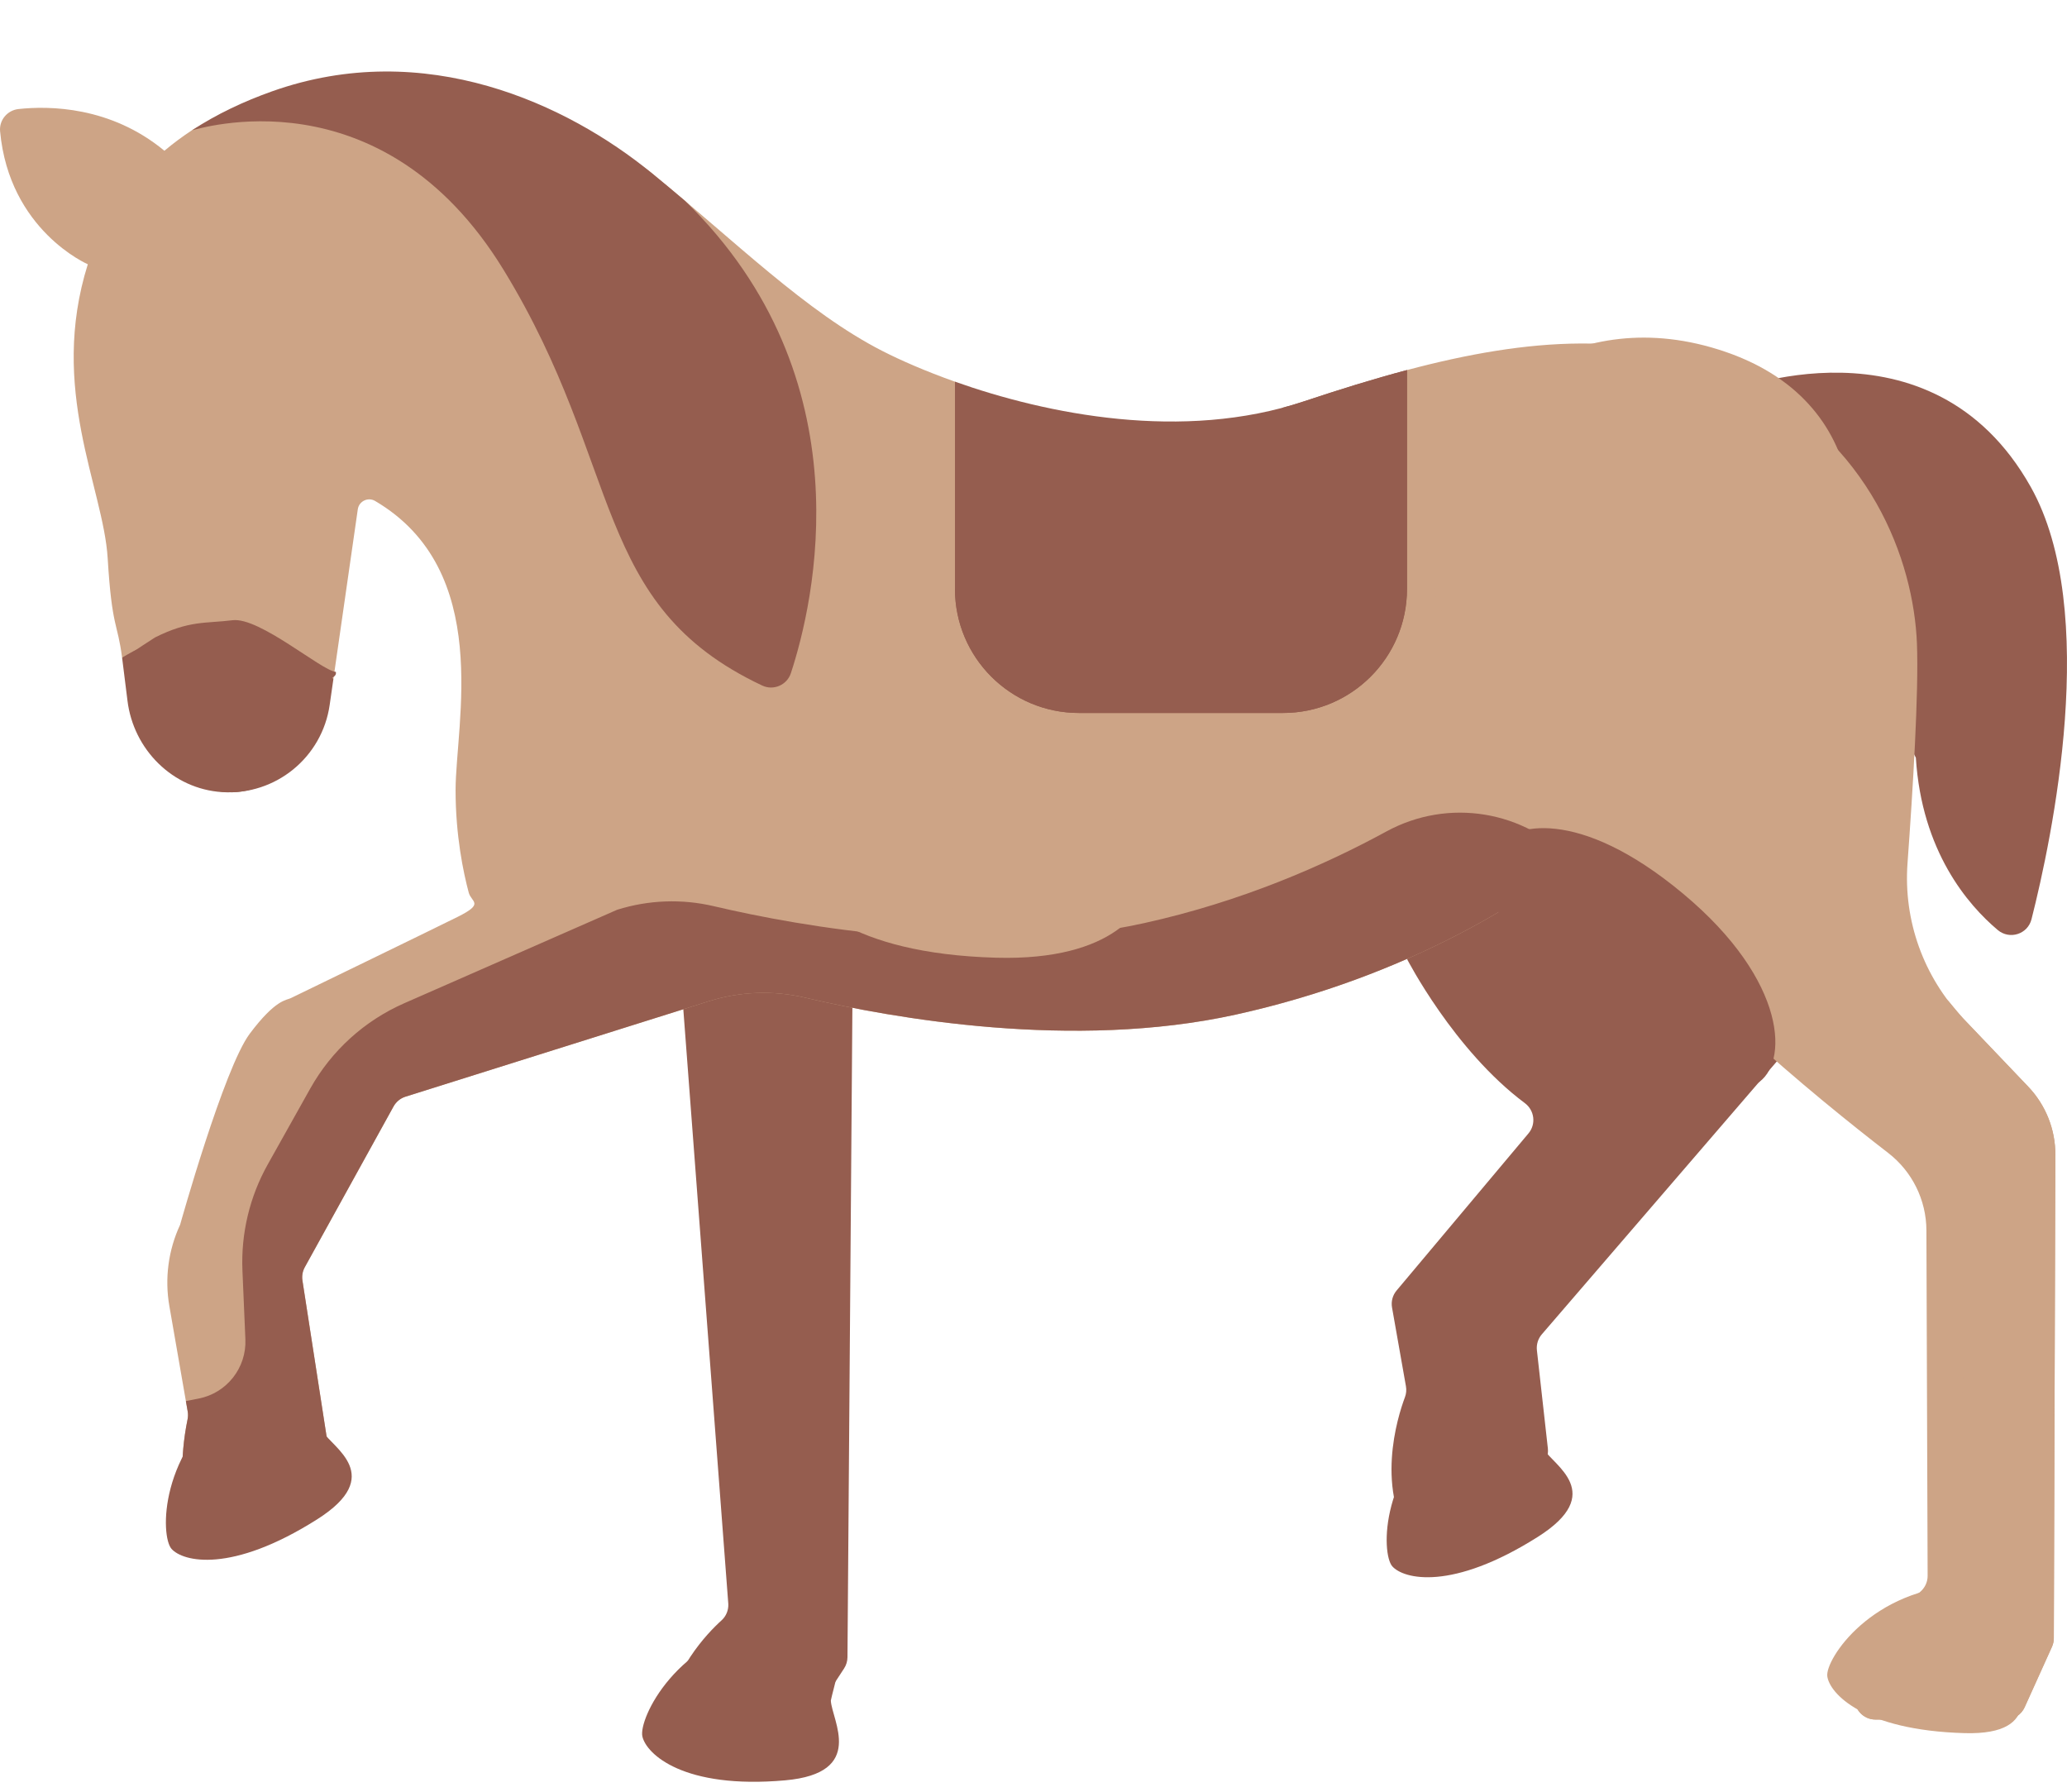 <svg xmlns="http://www.w3.org/2000/svg" width="120" height="104" viewBox="0 0 120 104" fill="none">
	<path d="M39.548 56.975L42.282 93.102C42.299 93.462 42.156 93.812 41.889 94.053C41.013 94.846 39.039 96.932 38.557 99.994C38.443 100.721 39.023 101.372 39.758 101.372H45.388C45.797 101.372 46.178 101.166 46.402 100.824L49.002 96.847C49.129 96.653 49.198 96.426 49.2 96.195L49.497 56.975H39.548V56.975Z" fill="#955D4F"/>
	<path d="M89.225 78.376C89.188 78.041 89.291 77.706 89.51 77.451L104.332 60.242L92.955 48.547L81.682 55.66C81.682 55.66 84.397 60.953 88.523 64.029C89.086 64.448 89.188 65.249 88.737 65.786L81.08 74.907C80.849 75.181 80.752 75.544 80.815 75.897L81.622 80.465C81.66 80.677 81.641 80.895 81.565 81.097C81.133 82.249 79.771 86.558 82.147 89.786C82.561 90.349 83.378 90.421 83.905 89.962L89.453 85.127C89.753 84.866 89.906 84.474 89.862 84.079L89.225 78.376Z" fill="#955D4F"/>
	<path d="M117.895 28.263C112.086 17.927 100.311 22.759 100.311 22.759L111.225 43.981C111.569 49.415 114.241 52.52 115.981 53.984C116.668 54.561 117.719 54.227 117.939 53.358C119.123 48.696 121.938 35.459 117.895 28.263Z" fill="#955D4F"/>
	<path d="M113.972 59.114C111.672 56.702 110.498 53.433 110.741 50.109C111.049 45.881 111.401 40.165 111.288 37.348C111.097 32.561 108.616 25.577 101.051 21.922C95.156 19.074 88.663 19.628 81.683 21.48L69.584 29.462L55.442 22.155C53.736 21.549 52.289 20.915 51.218 20.368C46.799 18.111 42.664 13.984 37.812 10.026C32.961 6.068 16.638 6.123 16.638 6.123C16.638 6.123 12.585 6.616 11.15 7.557C10.593 7.923 10.056 8.32 9.545 8.751C6.42 6.163 2.847 6.137 1.075 6.329C0.428 6.399 -0.054 6.97 0.005 7.618C0.533 13.376 5.096 15.338 5.096 15.338L5.101 15.33C2.81 22.61 6.002 28.3 6.251 32.4C6.5 36.5 6.821 36.096 7.089 38.178L19.355 39.413L20.772 29.562C20.84 29.09 21.367 28.837 21.778 29.079C28.648 33.12 26.449 42.004 26.449 45.87C26.449 48.508 26.902 50.651 27.213 51.814C27.364 52.375 28.147 52.434 26.574 53.217C25 54 16.877 57.939 16.877 57.939C16.627 58.061 16 58 14.5 60C13 62 10.456 71.092 10.456 71.092C9.772 72.563 9.553 74.209 9.832 75.808L10.897 81.934C10.923 82.085 10.919 82.239 10.888 82.388C10.399 84.774 10.578 86.775 10.838 88.091C11.005 88.939 11.972 89.351 12.694 88.877L18.502 85.059C18.899 84.799 19.107 84.33 19.034 83.861L17.557 74.326C17.516 74.061 17.564 73.79 17.693 73.555L22.846 64.225C22.994 63.956 23.239 63.753 23.532 63.658L41.141 58.119C42.958 57.547 44.894 57.474 46.748 57.91C51.811 59.1 62.304 60.974 71.741 58.893C81.901 56.651 88.564 52.137 91.003 50.261C91.562 49.83 92.363 49.973 92.753 50.561C96.81 56.672 105.52 63.761 109.615 66.919C111.011 67.995 111.832 69.653 111.838 71.415L111.909 91.468C111.91 91.835 111.743 92.182 111.459 92.414C108.68 94.671 107.887 96.997 107.682 98.424C107.578 99.155 108.142 99.811 108.881 99.811H116.436C116.912 99.811 117.344 99.532 117.54 99.098L119.127 95.588C119.197 95.433 119.234 95.264 119.234 95.094L119.324 67.026C119.328 65.555 118.764 64.139 117.749 63.075L113.972 59.114Z" fill="#CDA486"/>
	<path d="M91.3 50.034C88.529 47.032 84.079 46.304 80.492 48.26C76.902 50.217 72.077 52.335 66.429 53.581C56.992 55.663 46.5 53.788 41.437 52.599C39.582 52.163 37.646 52.236 35.829 52.807L23.466 58.234C21.159 59.247 19.244 60.985 18.012 63.184L15.543 67.591C14.492 69.469 13.984 71.601 14.075 73.751L14.246 77.737C14.317 79.397 13.164 80.86 11.533 81.179L10.792 81.324L10.898 81.934C10.924 82.084 10.92 82.239 10.889 82.388C10.4 84.774 10.579 86.775 10.839 88.091C11.006 88.939 11.973 89.351 12.695 88.877L18.503 85.059C18.9 84.799 19.108 84.33 19.035 83.861L17.558 74.326C17.517 74.061 17.565 73.789 17.694 73.555L22.846 64.225C22.995 63.956 23.24 63.753 23.533 63.658L41.141 58.119C42.959 57.547 44.895 57.474 46.749 57.91C51.812 59.1 62.305 60.974 71.742 58.892C81.902 56.651 88.565 52.137 91.004 50.261C91.11 50.178 91.227 50.124 91.346 50.082C91.331 50.067 91.316 50.05 91.3 50.034Z" fill="#955D4F"/>
	<path d="M117.75 63.075L113.972 59.114C113.827 58.962 113.17 58.159 113.034 58.001C113.611 58.911 114.015 60.621 114.012 61.714L113.922 89.781C113.922 89.952 113.885 90.121 113.815 90.276L112.228 93.786C112.032 94.22 111.6 94.499 111.124 94.499H109.411C108.247 96.023 107.824 97.438 107.682 98.424C107.578 99.156 108.142 99.811 108.882 99.811H116.436C116.912 99.811 117.344 99.532 117.541 99.098L119.127 95.589C119.197 95.433 119.234 95.264 119.235 95.094L119.324 67.026C119.329 65.556 118.765 64.14 117.75 63.075Z" fill="#CDA486"/>
	<path d="M7.089 38.177C7.198 39.022 7.303 39.864 7.4 40.665C7.746 43.511 10.03 45.793 12.892 45.978C16.01 46.18 18.703 43.952 19.139 40.919L19.356 39.412C13.725 33.718 7.089 38.177 7.089 38.177Z" fill="#955D4F"/>
	<path d="M62.638 41.384H74.486C78.46 41.384 81.683 38.161 81.683 34.187V21.48C79.725 21.999 77.728 22.621 75.696 23.298C68.666 25.641 60.776 24.046 55.441 22.154V34.187C55.441 38.161 58.663 41.384 62.638 41.384Z" fill="#955D4F"/>
	<path d="M75.696 23.299C75.28 23.437 74.86 23.561 74.439 23.673V26.943C74.439 30.918 71.216 34.14 67.242 34.14H55.441V34.187C55.441 38.162 58.664 41.384 62.638 41.384H74.486C78.46 41.384 81.683 38.162 81.683 34.187V21.48C79.725 21.999 77.728 22.621 75.696 23.299Z" fill="#955D4F"/>
	<path d="M29.242 15.674C36.241 27.112 34.277 35.101 44.251 39.792C44.906 40.101 45.688 39.764 45.914 39.076C47.239 35.041 50.369 21.985 39.774 11.662C39.131 11.117 38.479 10.57 37.812 10.026C32.961 6.068 24.691 2.14 15.785 5.305C14.157 5.884 12.587 6.62 11.152 7.56C11.388 7.542 22.096 3.997 29.242 15.674Z" fill="#955D4F"/>
	<path d="M13.5 36.001C15.071 35.805 18.674 38.939 19.5 38.999C19.586 39.521 18.604 39.127 18.25 41.202C17.944 42.993 16.968 44.312 16.437 44.788C15.475 45.704 13.662 46.439 11.758 45.658C9.376 44.683 8.808 42.006 8.542 40.798C8.415 40.224 7.439 38.083 7.5 38C7.549 37.933 9 37 9 37C11 36 11.929 36.196 13.5 36.001Z" fill="#955D4F"/>
	<path d="M90.695 42.305C97.962 45.793 103.568 40.053 105.463 36.747C108.517 32.695 109.149 23.508 100.186 20.427C91.223 17.345 85.072 23.61 83.626 26.77C82.181 29.931 81.611 37.945 90.695 42.305Z" fill="#CDA486"/>
	<path d="M92.385 60.36C97.403 65.048 100.88 64.004 101.991 62.895C103.842 61.815 103.835 56.975 97.704 51.867C91.573 46.759 87.756 47.888 86.938 49.086C86.12 50.285 86.114 54.499 92.385 60.36Z" fill="#955D4F"/>
	<path d="M57.832 55.59C64.696 55.78 66.61 52.695 66.708 51.128C67.379 49.093 64.169 45.471 56.192 45.705C48.216 45.938 46.103 49.312 46.284 50.751C46.465 52.191 49.252 55.353 57.832 55.59Z" fill="#CDA486"/>
	<path d="M114.053 100.599C118.789 100.732 117.107 97.632 117.175 96.565C117.636 95.18 119.664 91.853 114.162 92.008C108.659 92.163 105.959 96.317 106.084 97.297C106.21 98.278 108.134 100.433 114.053 100.599Z" fill="#CDA486"/>
	<path d="M89.284 89.204C93.287 86.67 90.161 85.037 89.621 84.115C89.231 82.708 89.056 78.816 84.577 82.017C80.098 85.218 80.178 90.171 80.829 90.915C81.481 91.658 84.28 92.371 89.284 89.204Z" fill="#955D4F"/>
	<path d="M18.411 88.19C22.414 85.656 19.288 84.024 18.748 83.102C18.358 81.694 18.183 77.802 13.704 81.003C9.225 84.204 9.305 89.158 9.956 89.901C10.608 90.644 13.407 91.358 18.411 88.19Z" fill="#955D4F"/>
	<path d="M45.581 103.339C50.302 102.919 48.286 99.844 48.234 98.71C48.538 97.191 50.184 93.438 44.732 94.253C39.281 95.067 37.06 99.774 37.294 100.795C37.528 101.816 39.68 103.864 45.581 103.339Z" fill="#955D4F"/>
</svg>